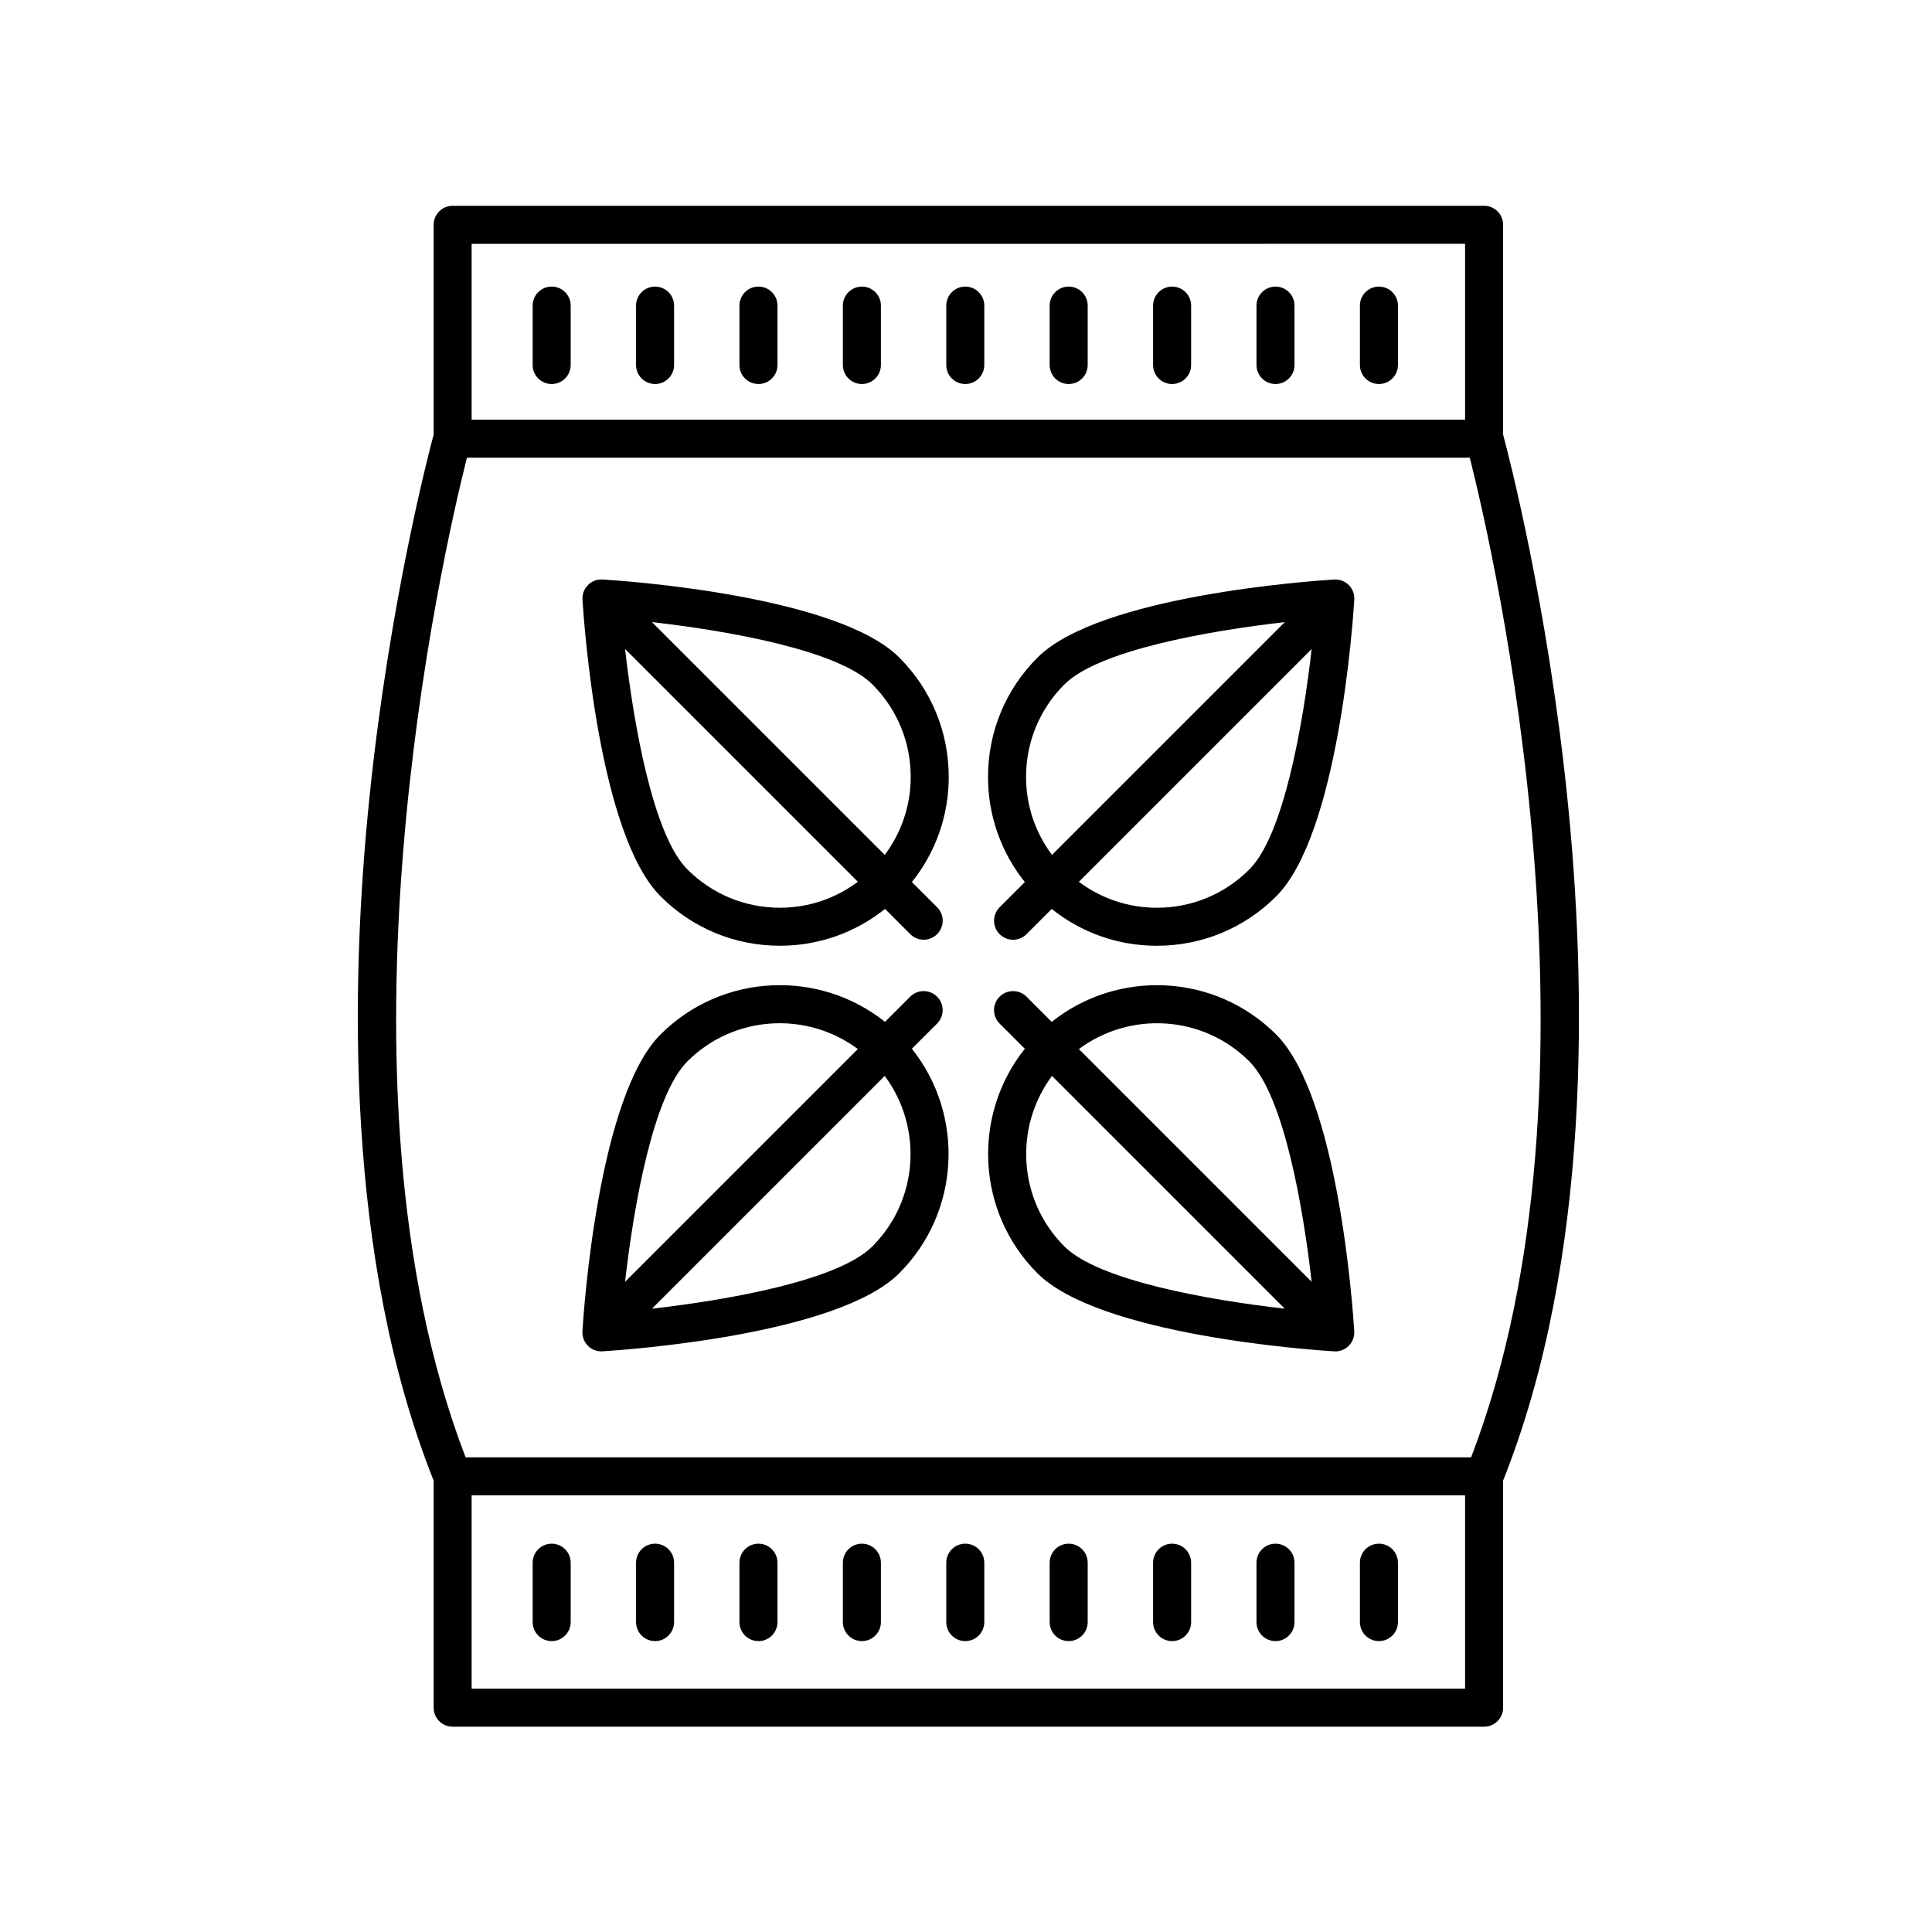 <?xml version="1.0" encoding="UTF-8"?>
<!-- Uploaded to: SVG Repo, www.svgrepo.com, Generator: SVG Repo Mixer Tools -->
<svg fill="#000000" width="800px" height="800px" version="1.1" viewBox="144 144 512 512" xmlns="http://www.w3.org/2000/svg">
 <g>
  <path d="m537.3 198.54h-273.34c-2.781 0-5.039 2.254-5.039 5.039v55.59c-1.5 5.594-11.727 44.984-16.977 95.797-5.203 50.348-6.453 122.57 16.977 181.41v60.176c0 2.785 2.254 5.039 5.039 5.039h273.34c2.781 0 5.039-2.254 5.039-5.039v-60.176c23.43-58.844 22.18-131.06 16.977-181.41-5.25-50.812-15.477-90.203-16.977-95.797v-55.594c0-2.785-2.254-5.035-5.035-5.035zm-5.039 10.074v46.605l-263.27 0.004v-46.605zm-263.27 382.9v-51.223h263.27v51.223zm264.86-61.301h-266.46c-38.242-99.559-6.074-239.41 0.348-264.92h265.77c6.43 25.5 38.617 165.31 0.348 264.92z"/>
  <path d="m290.2 245.77c2.781 0 5.039-2.254 5.039-5.039v-15.742c0-2.785-2.254-5.039-5.039-5.039-2.781 0-5.039 2.254-5.039 5.039v15.742c0 2.785 2.254 5.039 5.039 5.039z"/>
  <path d="m317.6 245.77c2.781 0 5.039-2.254 5.039-5.039v-15.742c0-2.785-2.254-5.039-5.039-5.039-2.781 0-5.039 2.254-5.039 5.039v15.742c0 2.785 2.258 5.039 5.039 5.039z"/>
  <path d="m345 245.77c2.781 0 5.039-2.254 5.039-5.039v-15.742c0-2.785-2.254-5.039-5.039-5.039-2.781 0-5.039 2.254-5.039 5.039v15.742c0 2.785 2.254 5.039 5.039 5.039z"/>
  <path d="m372.41 245.77c2.781 0 5.039-2.254 5.039-5.039v-15.742c0-2.785-2.254-5.039-5.039-5.039-2.781 0-5.039 2.254-5.039 5.039v15.742c0 2.785 2.258 5.039 5.039 5.039z"/>
  <path d="m399.81 245.77c2.781 0 5.039-2.254 5.039-5.039v-15.742c0-2.785-2.254-5.039-5.039-5.039-2.781 0-5.039 2.254-5.039 5.039v15.742c0 2.785 2.254 5.039 5.039 5.039z"/>
  <path d="m427.21 245.77c2.781 0 5.039-2.254 5.039-5.039v-15.742c0-2.785-2.254-5.039-5.039-5.039-2.781 0-5.039 2.254-5.039 5.039v15.742c0.004 2.785 2.258 5.039 5.039 5.039z"/>
  <path d="m454.62 245.77c2.781 0 5.039-2.254 5.039-5.039v-15.742c0-2.785-2.254-5.039-5.039-5.039-2.781 0-5.039 2.254-5.039 5.039v15.742c0 2.785 2.258 5.039 5.039 5.039z"/>
  <path d="m482.02 245.77c2.781 0 5.039-2.254 5.039-5.039v-15.742c0-2.785-2.254-5.039-5.039-5.039-2.781 0-5.039 2.254-5.039 5.039v15.742c0 2.785 2.258 5.039 5.039 5.039z"/>
  <path d="m509.43 245.77c2.781 0 5.039-2.254 5.039-5.039v-15.742c0-2.785-2.254-5.039-5.039-5.039-2.781 0-5.039 2.254-5.039 5.039v15.742c0.004 2.785 2.258 5.039 5.039 5.039z"/>
  <path d="m290.2 553.09c-2.781 0-5.039 2.254-5.039 5.039v15.742c0 2.785 2.254 5.039 5.039 5.039 2.781 0 5.039-2.254 5.039-5.039v-15.742c-0.004-2.785-2.258-5.039-5.039-5.039z"/>
  <path d="m317.6 553.09c-2.781 0-5.039 2.254-5.039 5.039v15.742c0 2.785 2.254 5.039 5.039 5.039 2.781 0 5.039-2.254 5.039-5.039v-15.742c0-2.785-2.258-5.039-5.039-5.039z"/>
  <path d="m345 553.09c-2.781 0-5.039 2.254-5.039 5.039v15.742c0 2.785 2.254 5.039 5.039 5.039 2.781 0 5.039-2.254 5.039-5.039v-15.742c-0.004-2.785-2.258-5.039-5.039-5.039z"/>
  <path d="m372.41 553.09c-2.781 0-5.039 2.254-5.039 5.039v15.742c0 2.785 2.254 5.039 5.039 5.039 2.781 0 5.039-2.254 5.039-5.039v-15.742c0-2.785-2.258-5.039-5.039-5.039z"/>
  <path d="m399.81 553.09c-2.781 0-5.039 2.254-5.039 5.039v15.742c0 2.785 2.254 5.039 5.039 5.039 2.781 0 5.039-2.254 5.039-5.039v-15.742c0-2.785-2.258-5.039-5.039-5.039z"/>
  <path d="m427.21 553.09c-2.781 0-5.039 2.254-5.039 5.039v15.742c0 2.785 2.254 5.039 5.039 5.039 2.781 0 5.039-2.254 5.039-5.039v-15.742c0-2.785-2.254-5.039-5.039-5.039z"/>
  <path d="m454.62 553.09c-2.781 0-5.039 2.254-5.039 5.039v15.742c0 2.785 2.254 5.039 5.039 5.039 2.781 0 5.039-2.254 5.039-5.039v-15.742c0-2.785-2.258-5.039-5.039-5.039z"/>
  <path d="m482.02 553.09c-2.781 0-5.039 2.254-5.039 5.039v15.742c0 2.785 2.254 5.039 5.039 5.039 2.781 0 5.039-2.254 5.039-5.039v-15.742c0-2.785-2.258-5.039-5.039-5.039z"/>
  <path d="m509.43 553.09c-2.781 0-5.039 2.254-5.039 5.039v15.742c0 2.785 2.254 5.039 5.039 5.039 2.781 0 5.039-2.254 5.039-5.039v-15.742c0-2.785-2.254-5.039-5.039-5.039z"/>
  <path d="m408.91 384.44c-1.969 1.969-1.969 5.156 0 7.125 0.984 0.984 2.273 1.477 3.562 1.477 1.289 0 2.578-0.492 3.562-1.477l6.684-6.684c7.894 6.312 17.605 9.758 27.859 9.758 11.953 0 23.188-4.656 31.637-13.105 16.383-16.379 20.297-72.301 20.688-78.621 0.09-1.441-0.445-2.848-1.465-3.871-1.02-1.023-2.398-1.543-3.875-1.465-6.32 0.395-62.242 4.305-78.621 20.688-8.449 8.449-13.105 19.684-13.105 31.637 0 10.254 3.449 19.969 9.758 27.859zm66.18-10.031c-6.547 6.547-15.254 10.156-24.516 10.156-7.551 0-14.715-2.438-20.664-6.875l61.688-61.688c-2.269 19.977-7.398 49.293-16.508 58.406zm-59.176-24.512c0-9.258 3.606-17.965 10.152-24.512 9.109-9.109 38.43-14.242 58.414-16.512l-61.691 61.688c-4.441-5.945-6.875-13.109-6.875-20.664z"/>
  <path d="m303.7 297.57c-1.48-0.078-2.856 0.441-3.875 1.465-1.02 1.023-1.555 2.43-1.465 3.871 0.395 6.32 4.309 62.242 20.688 78.621 8.449 8.453 19.684 13.105 31.637 13.105 10.254 0 19.965-3.449 27.859-9.758l6.684 6.684c0.984 0.984 2.273 1.477 3.562 1.477 1.289 0 2.578-0.492 3.562-1.477 1.969-1.969 1.969-5.156 0-7.125l-6.684-6.684c6.309-7.891 9.758-17.605 9.758-27.859 0-11.949-4.656-23.188-13.105-31.637-16.379-16.379-72.301-20.293-78.621-20.684zm46.984 86.988c-9.258 0-17.965-3.606-24.516-10.156-9.109-9.109-14.238-38.426-16.512-58.41l61.688 61.688c-5.945 4.441-13.105 6.879-20.66 6.879zm27.789-14-61.691-61.691c19.98 2.266 49.297 7.394 58.414 16.512 6.547 6.547 10.152 15.254 10.152 24.512 0 7.559-2.438 14.723-6.875 20.668z"/>
  <path d="m392.34 415.25c1.969-1.969 1.969-5.156 0-7.125s-5.156-1.969-7.125 0l-6.68 6.68c-17.551-13.996-43.258-12.891-59.5 3.348-16.383 16.383-20.297 72.305-20.688 78.625-0.09 1.441 0.445 2.848 1.465 3.871 0.945 0.949 2.231 1.477 3.562 1.477 0.102 0 0.211-0.004 0.312-0.012 6.32-0.395 62.242-4.309 78.621-20.688 16.238-16.238 17.34-41.949 3.348-59.5zm-66.176 10.027c12.309-12.293 31.613-13.363 45.176-3.269l-61.691 61.688c2.269-19.98 7.398-49.297 16.516-58.418zm49.023 49.027c-9.109 9.105-38.426 14.238-58.41 16.508l61.684-61.684c10.094 13.566 9.027 32.875-3.273 45.176z"/>
  <path d="m422.71 414.81-6.68-6.68c-1.969-1.969-5.156-1.969-7.125 0s-1.969 5.156 0 7.125l6.68 6.68c-13.992 17.551-12.891 43.258 3.348 59.5 16.383 16.379 72.301 20.297 78.621 20.688 0.102 0.004 0.211 0.012 0.312 0.012 1.332 0 2.613-0.527 3.562-1.477 1.02-1.023 1.555-2.43 1.465-3.871-0.391-6.32-4.309-62.242-20.688-78.625-16.234-16.246-41.941-17.348-59.496-3.352zm52.375 10.469c9.109 9.109 14.238 38.43 16.512 58.414l-61.684-61.684c13.566-10.09 32.871-9.027 45.172 3.269zm-52.301 3.852 61.684 61.684c-19.984-2.273-49.301-7.402-58.41-16.508-12.301-12.301-13.367-31.609-3.273-45.176z"/>
 </g>
</svg>